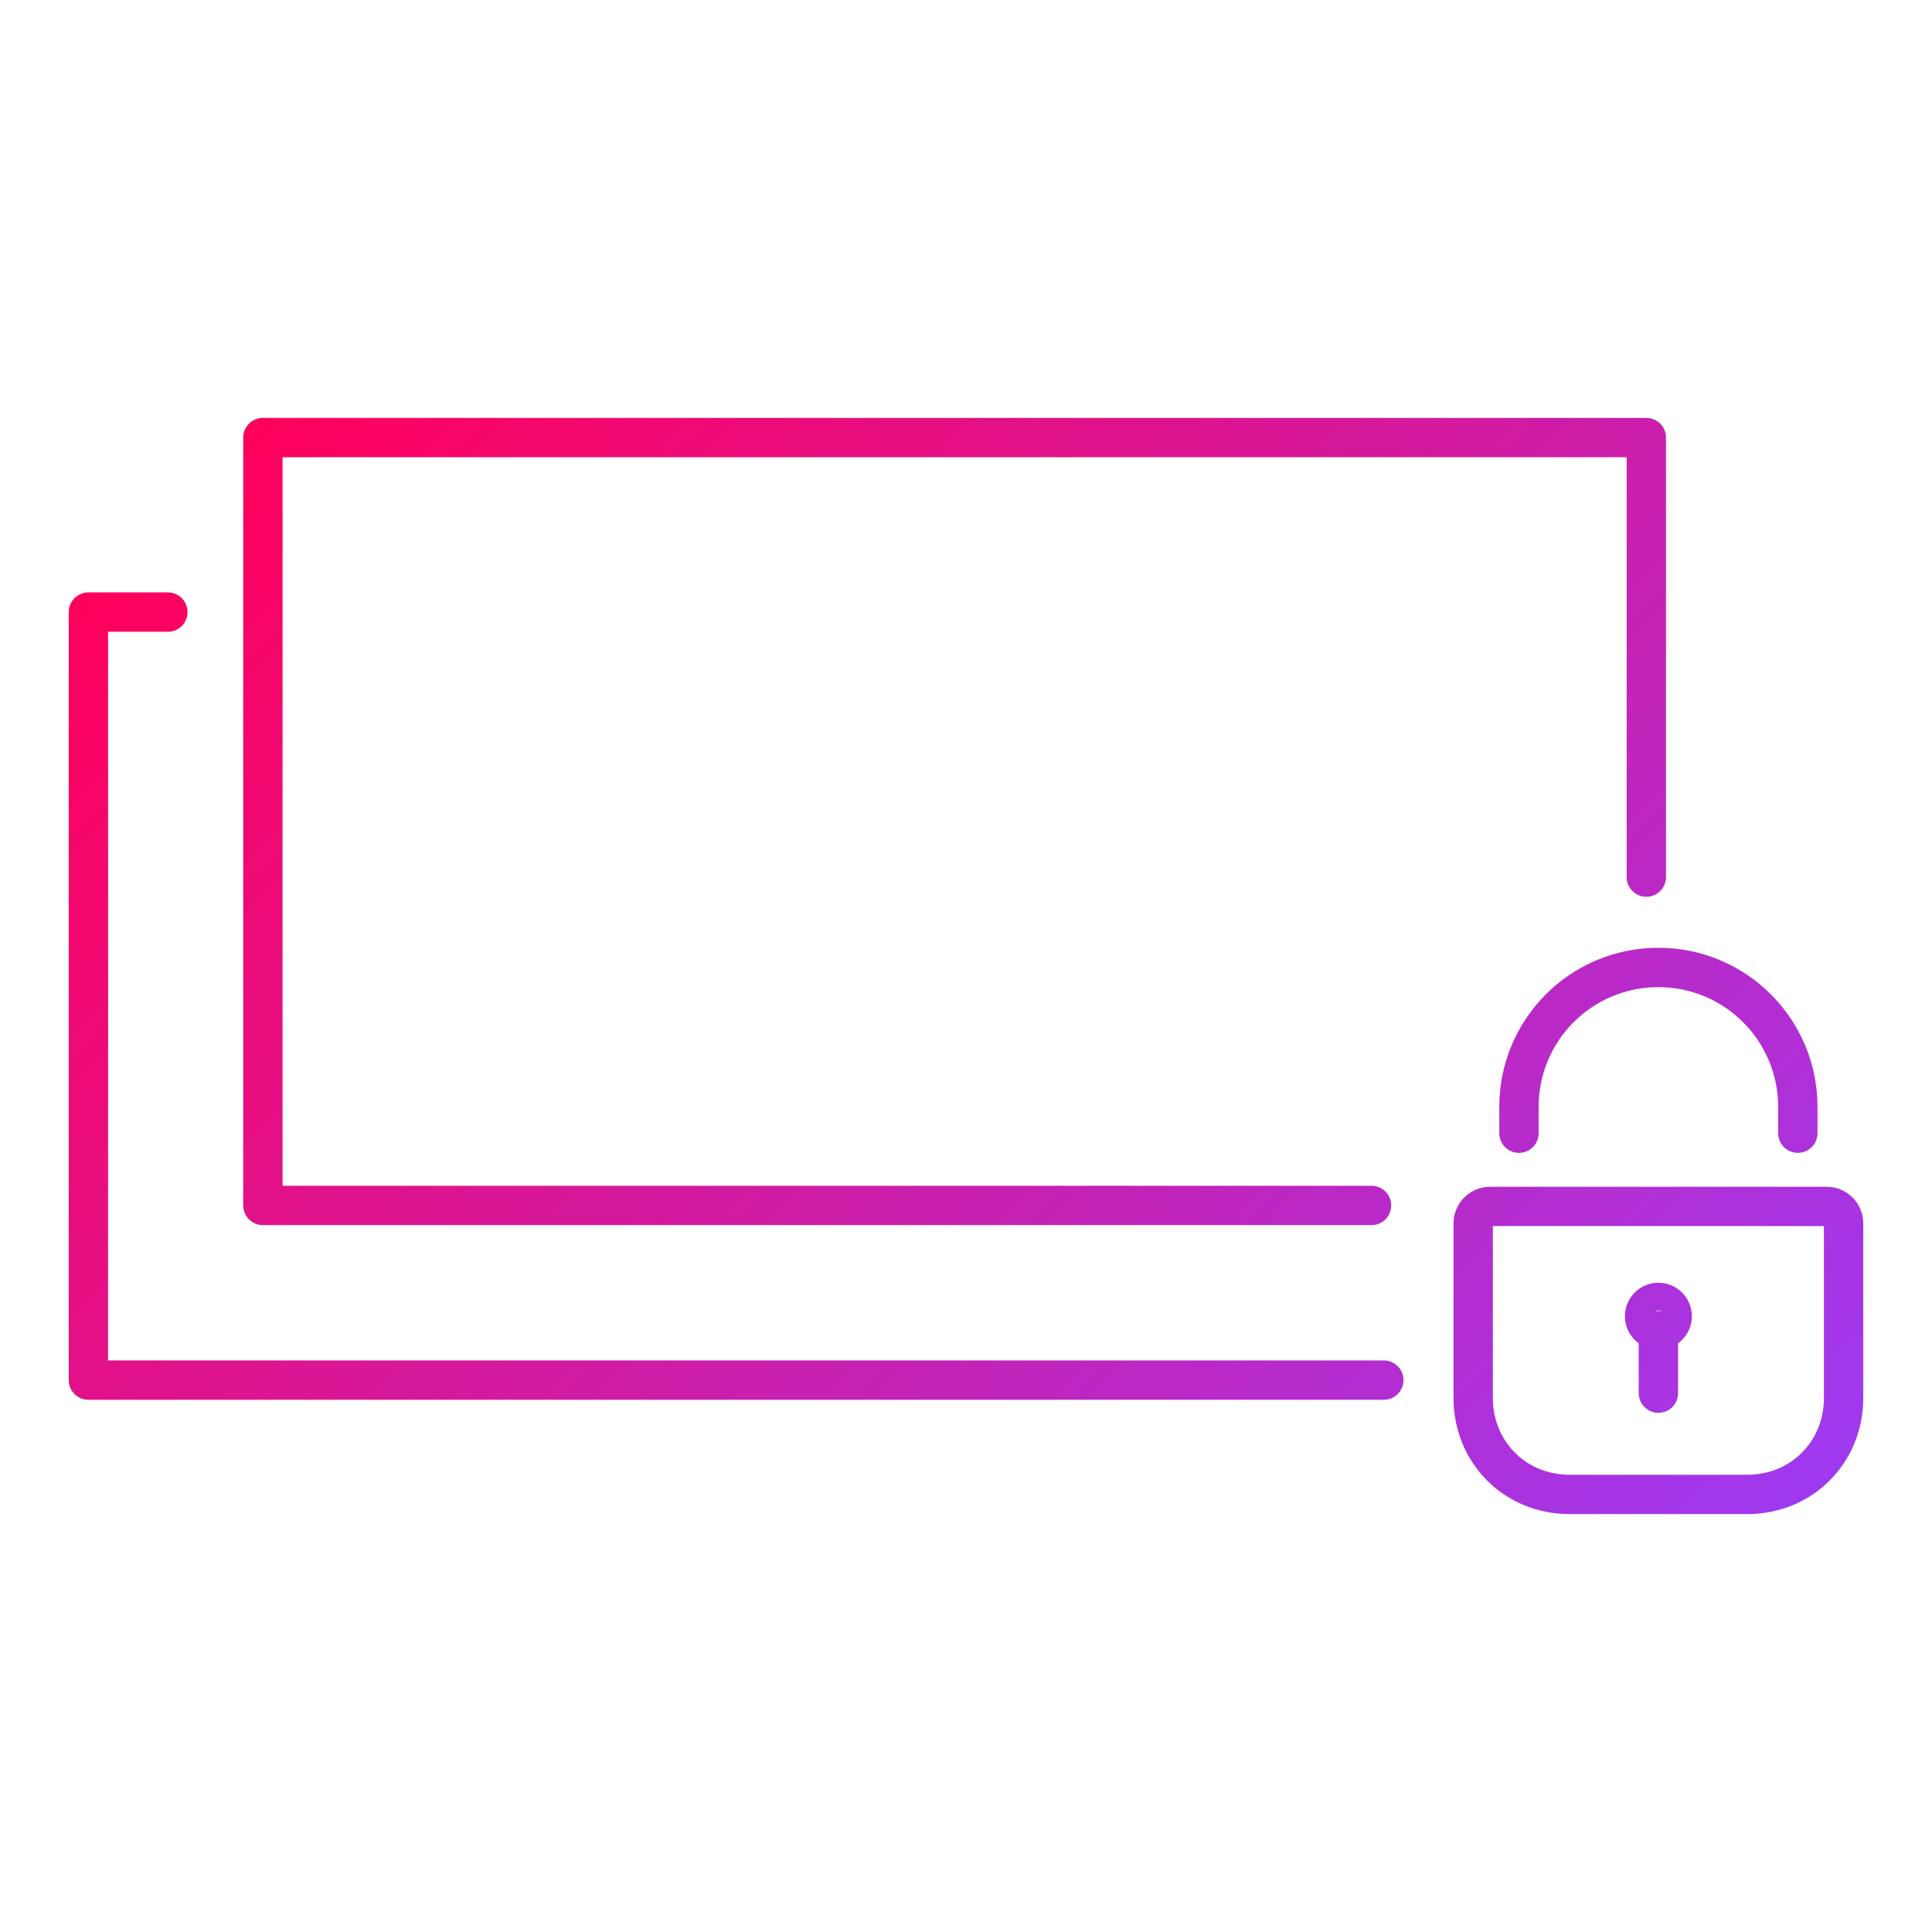 <?xml version="1.0" encoding="UTF-8" standalone="no"?>
<svg xmlns="http://www.w3.org/2000/svg" xmlns:xlink="http://www.w3.org/1999/xlink" id="Icons" viewBox="0 0 99.21 99.21">
    
  <defs>
        
    <style>
      .cls-1 {
        fill: none;
        stroke: url(#linear-gradient);
        stroke-linecap: round;
        stroke-linejoin: round;
        stroke-width: 2.02px;
      }
    </style>
        
    <linearGradient gradientUnits="userSpaceOnUse" id="linear-gradient" x1="16.21" x2="83.93" y1="18.33" y2="86.05">
            
      <stop offset="0" stop-color="#ff005b"/>
            
      <stop offset="1" stop-color="#9f39f0"/>
          
    </linearGradient>
      
  </defs>
    
  <path class="cls-1" d="M70.43,61.9H13.5V22.47h71.04v22.57M8.62,31.43h-4.08v39.44h66.52M94.67,68.28v-5.46c0-.48-.39-.87-.87-.87h-17.28c-.48,0-.87.39-.87.87v8.98c0,2.72,2.1,4.94,4.96,4.94h9.1c2.86,0,4.96-2.22,4.96-4.94v-3.52ZM85.16,68.33v3.21M85.16,66.88c-.39,0-.71.32-.71.71s.32.71.71.71.71-.32.71-.71-.32-.71-.71-.71ZM92.32,58.19v-1.35c0-3.95-3.2-7.16-7.16-7.16s-7.16,3.2-7.16,7.16v1.35"/>
  
</svg>
